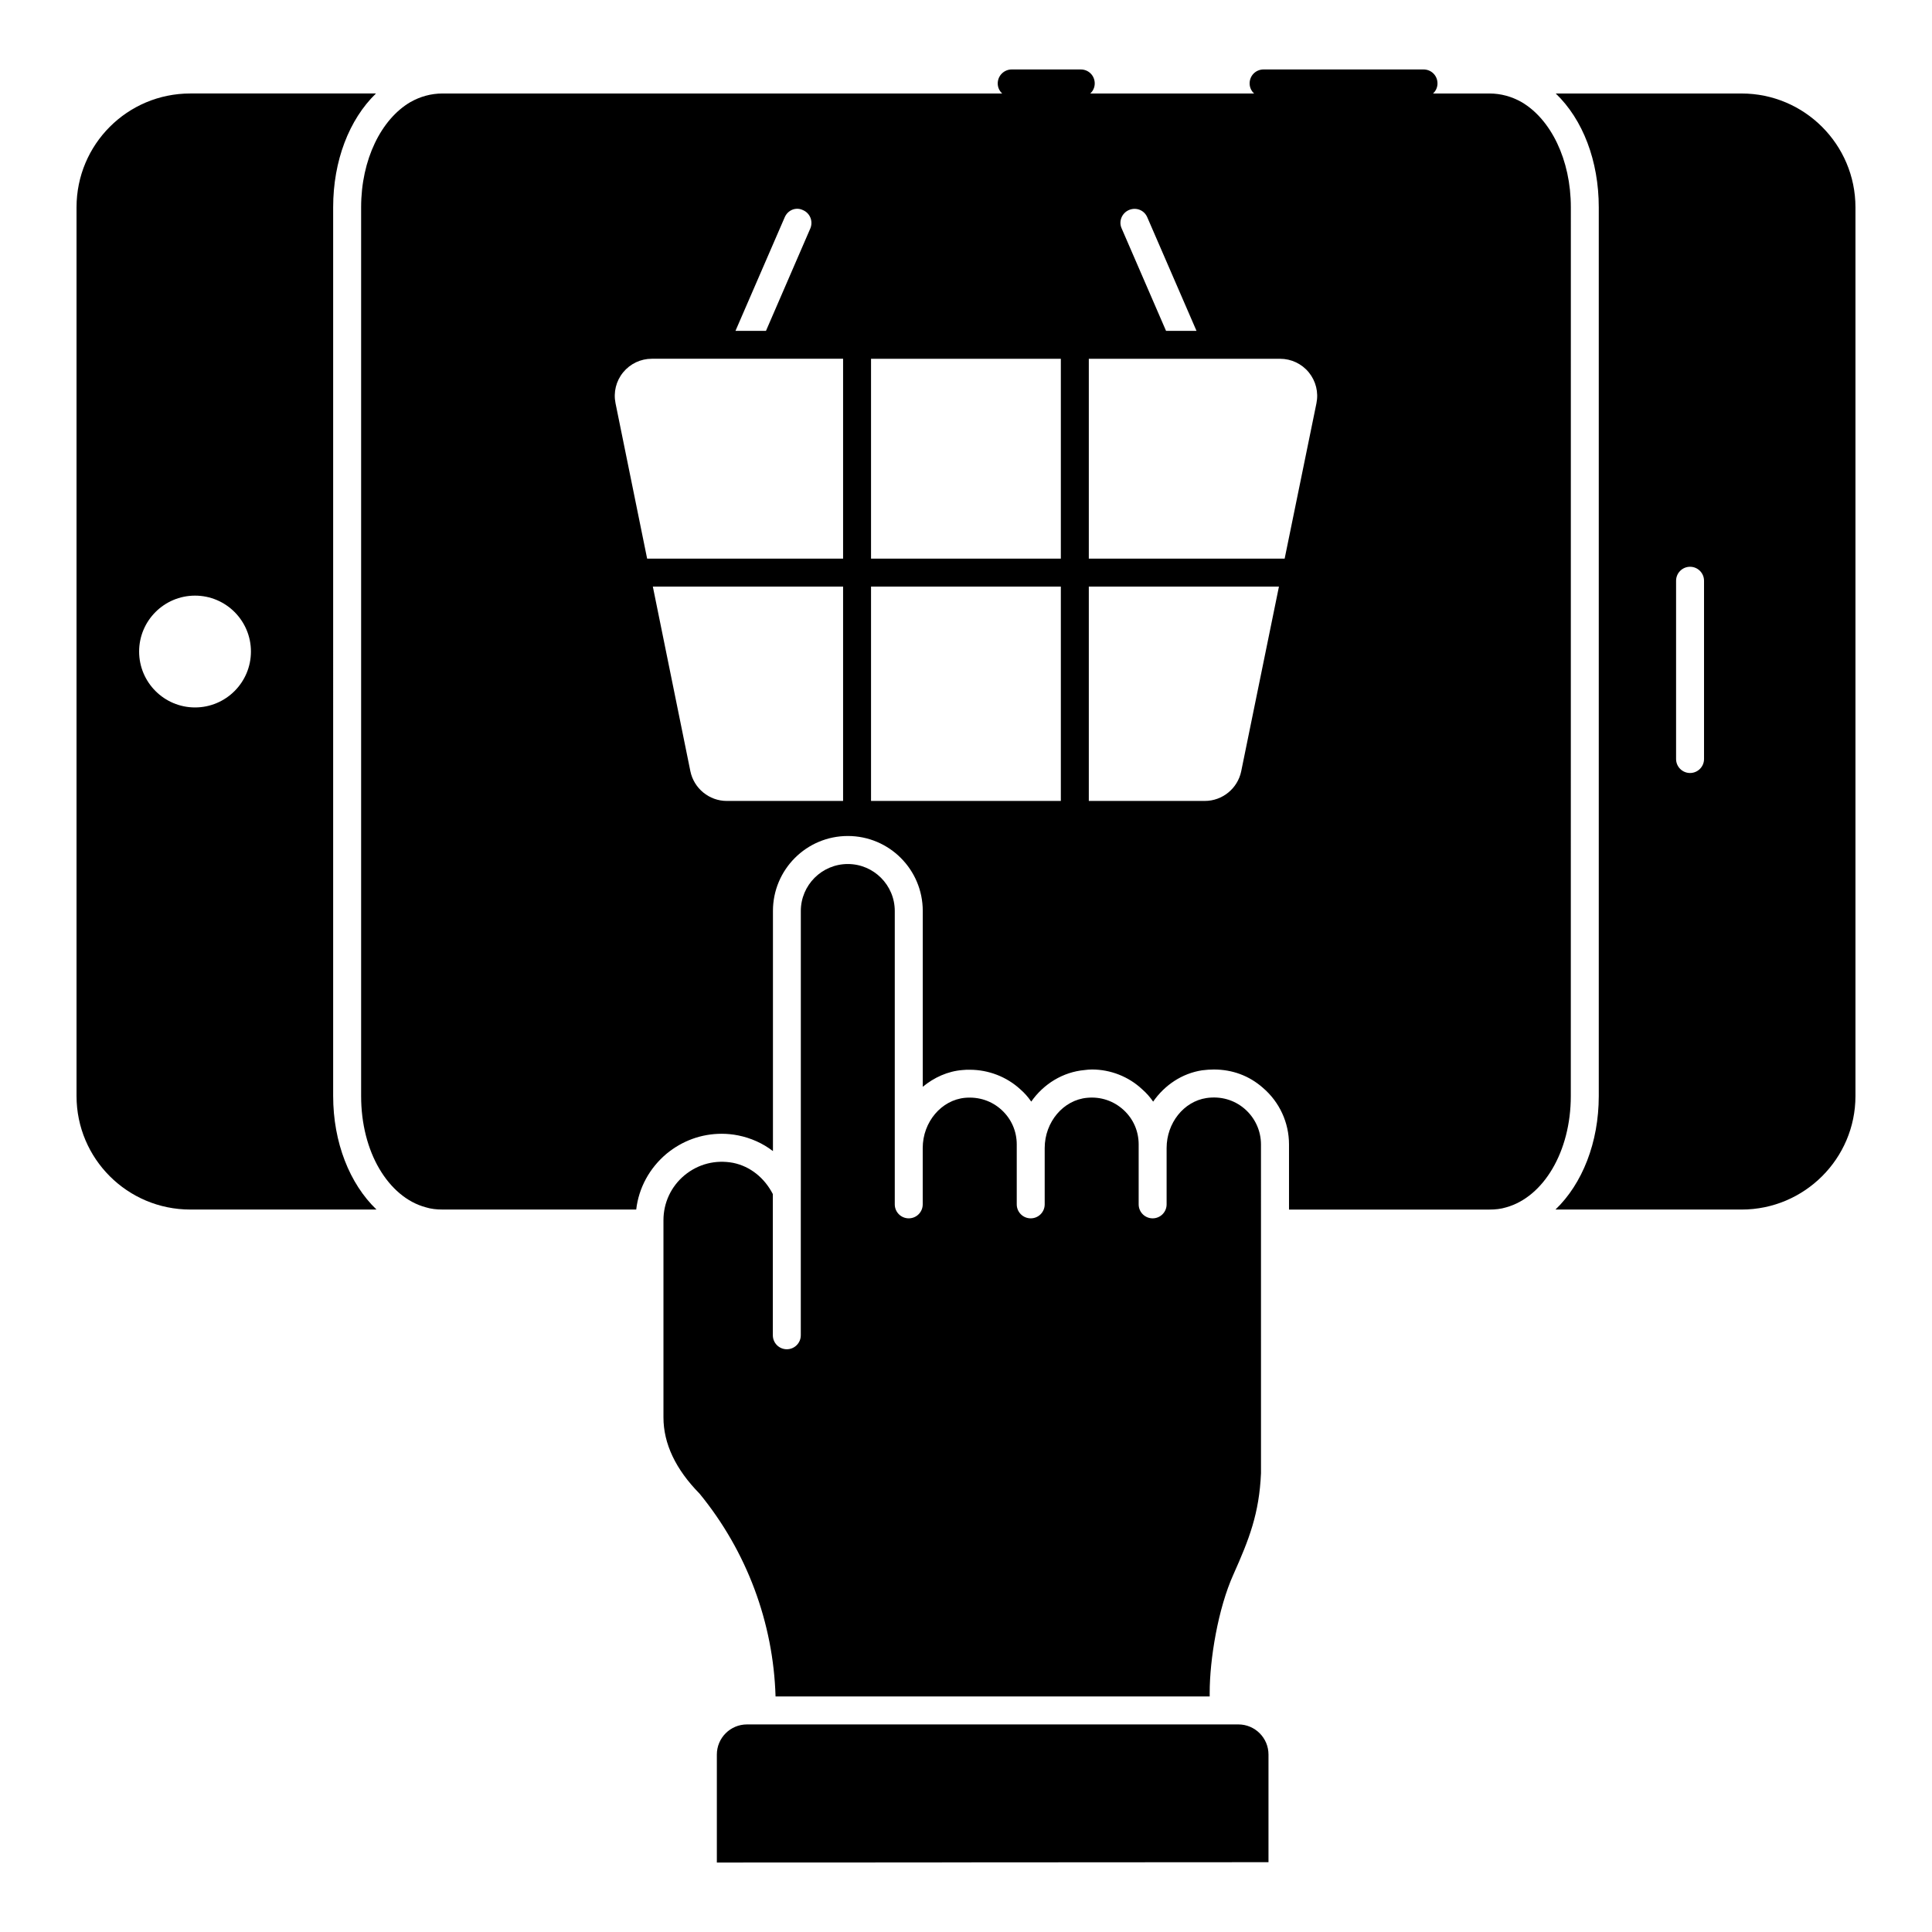 <?xml version="1.0" encoding="UTF-8"?>
<!-- Uploaded to: SVG Repo, www.svgrepo.com, Generator: SVG Repo Mixer Tools -->
<svg fill="#000000" width="800px" height="800px" version="1.1" viewBox="144 144 512 512" xmlns="http://www.w3.org/2000/svg">
 <g>
  <path d="m232.29 198.93c0-12.301 4.231-23.266 11.344-30.156h-49.203c-16.672 0-30.148 13.484-30.148 30.156v235.53c0 16.598 13.477 30.082 30.148 30.082h49.344c-7.113-6.816-11.484-17.781-11.484-30.082zm-36.605 132.55c-8.172 0-14.816-6.644-14.816-14.816 0-8.172 6.644-14.816 14.816-14.816 8.18 0 14.816 6.644 14.816 14.816 0 8.172-6.637 14.816-14.816 14.816"/>
  <path d="m605.56 168.78h-49.27c7.188 6.891 11.402 17.855 11.402 30.16v235.53c0 12.293-4.363 23.258-11.477 30.074h49.344c16.598 0 30.156-13.484 30.156-30.074v-235.53c0-16.668-13.559-30.16-30.156-30.16m-9.973 176.37c0 2.043-1.66 3.703-3.703 3.703-2.043 0-3.703-1.66-3.703-3.703v-47.246c0-2.043 1.66-3.703 3.703-3.703 2.043 0 3.703 1.66 3.703 3.703z"/>
  <path d="m560.29 198.93c0-12.668-5.336-23.34-13.039-27.863-2.594-1.473-5.484-2.289-8.52-2.289h-14.965c0.742-0.668 1.184-1.629 1.184-2.668 0-2.074-1.629-3.703-3.703-3.703h-42.379c-2.074 0-3.703 1.629-3.703 3.703 0 1.039 0.445 2 1.184 2.668h-43.418c0.742-0.668 1.184-1.629 1.184-2.668 0-2.074-1.629-3.703-3.703-3.703h-18.301c-2 0-3.703 1.629-3.703 3.703 0 1.039 0.445 2 1.184 2.668h-148.33c-3.039 0-5.926 0.816-8.52 2.289-7.707 4.527-13.039 15.195-13.039 27.863v235.53c0 7.41 1.777 14.078 4.816 19.262 3.047 5.188 7.336 8.891 12.305 10.223 1.398 0.438 2.883 0.594 4.438 0.594h51.344c0.668-5.777 3.555-11.039 8.074-14.816 4.148-3.406 9.188-5.262 14.594-5.262 1.406 0 2.891 0.141 4.371 0.438 3.336 0.676 6.519 2.082 9.195 4.156v-63.645c0-10.965 8.883-19.863 19.848-19.863s19.855 8.898 19.855 19.863v46.602c2.965-2.445 6.602-4.148 10.594-4.445 0.594-0.074 1.184-0.074 1.852-0.074 4.965 0 9.781 1.852 13.41 5.188 1.117 0.965 2.074 2.066 2.891 3.254 3.262-4.66 8.371-7.848 14.152-8.363 0.594-0.074 1.258-0.148 1.926-0.148 4.891 0 9.707 1.852 13.336 5.262 1.109 0.965 2.074 2.066 2.891 3.254 3.039-4.363 7.633-7.477 12.965-8.297 1.117-0.141 2.148-0.215 3.113-0.215 4.891 0 9.336 1.629 12.965 4.809 4.445 3.785 6.965 9.262 6.965 15.047v17.262h53.121c1.555 0 3.039-0.156 4.445-0.594 9.855-2.742 17.113-14.742 17.113-29.488zm-208.34 2.668c0.816-1.926 2.965-2.816 4.816-1.926 1.934 0.816 2.742 2.965 2 4.816l-11.773 27.191h-8.082zm15.477 154.66h-30.836c-4.637 0-8.691-3.312-9.633-7.867l-9.949-48.938h50.418zm0-64.215h-51.93l-8.379-41.188c-0.586-2.898 0.141-5.875 2.016-8.172 1.875-2.289 4.644-3.609 7.617-3.609h50.676zm57.707 64.215h-50.301v-56.805h50.301zm0-64.215h-50.301v-52.961h50.301zm18.02-92.375c1.926-0.824 4.074 0 4.891 1.926l13.039 30.082h-8.074l-11.781-27.191c-0.816-1.852 0.074-4 1.926-4.816m29.777 148.73c-0.941 4.551-4.984 7.859-9.633 7.859h-30.754v-56.805h50.387zm19.938-97.531v0.008l-8.426 41.172h-51.898v-52.965h50.691c2.965 0 5.742 1.32 7.617 3.609 1.867 2.301 2.609 5.273 2.016 8.176"/>
  <path d="m472.18 600.99h-130.22c-4.41 0-7.988 3.578-7.988 7.988v28.613l59.508-0.023c0.133-0.008 0.266-0.016 0.406-0.016l86.277-0.051v-28.523c0.004-4.41-3.574-7.988-7.984-7.988"/>
  <path d="m464.58 593.58v-1.051c0-8.66 2.172-22.211 6.328-31.371 4.09-9.172 6.809-16.004 7.269-26.762l-0.004-87.098c0-3.629-1.578-7.066-4.328-9.445-2.793-2.402-6.371-3.414-10.145-2.859-6 0.918-10.535 6.617-10.535 13.254v14.922c0 2.051-1.66 3.703-3.703 3.703-2.043 0-3.703-1.652-3.703-3.703v-15.871c0-3.543-1.422-6.793-4.016-9.164-2.617-2.387-6.023-3.551-9.633-3.207-6.305 0.562-11.254 6.418-11.254 13.32v14.922c0 2.051-1.66 3.703-3.703 3.703-2.051 0-3.703-1.652-3.703-3.703v-15.871c0-3.535-1.43-6.785-4.016-9.156-2.609-2.394-6.008-3.527-9.641-3.215-6.312 0.562-11.262 6.418-11.262 13.32v14.922c0 2.051-1.652 3.703-3.703 3.703-2.043 0-3.703-1.652-3.703-3.703v-77.75c0-6.859-5.586-12.445-12.445-12.445-6.867 0-12.453 5.586-12.453 12.445v74.047c0 0.016-0.008 0.031-0.008 0.043v38.355c0 2.043-1.66 3.703-3.703 3.703s-3.703-1.66-3.703-3.703v-37.422c-2.238-4.328-6.008-7.356-10.527-8.277-4.676-0.875-9.27 0.305-12.883 3.297-3.551 2.949-5.578 7.281-5.578 11.891v52.277c0 6.949 3.223 13.75 9.578 20.211 12.52 15.293 19.543 34.199 20.129 53.738z"/>
 </g>
</svg>